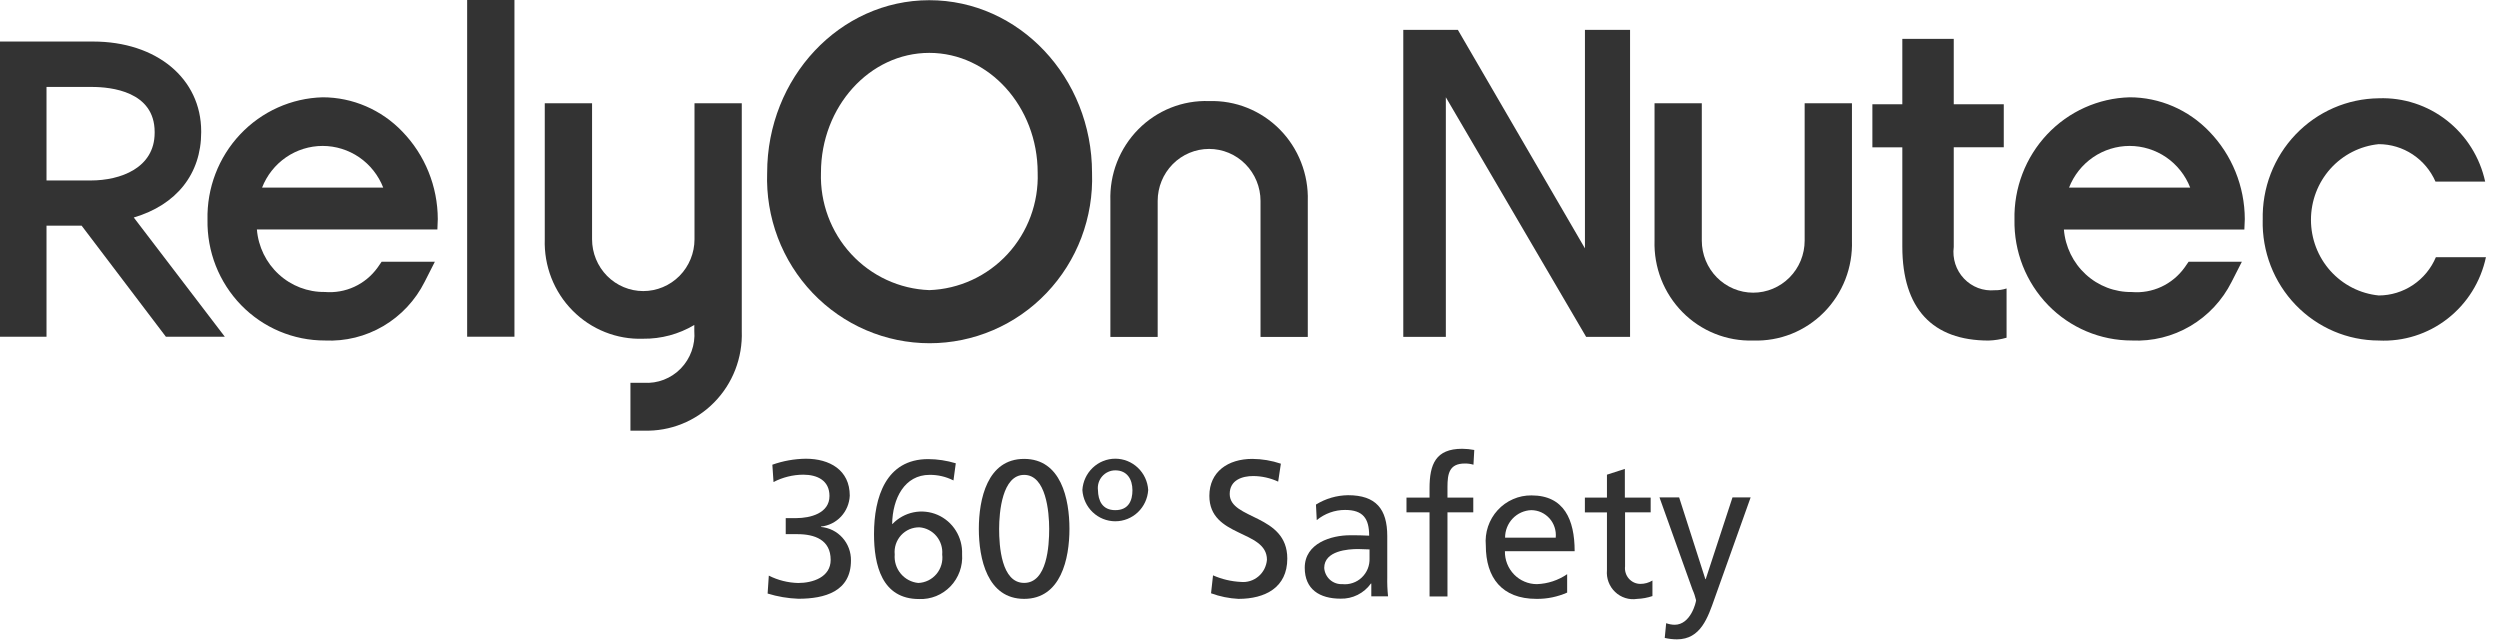 <svg width="86" height="22" viewBox="0 0 86 22" fill="none" xmlns="http://www.w3.org/2000/svg">
<g clip-path="url(#clip0_2397_716)">
<g clip-path="url(#clip1_2397_716)">
<path d="M31.968 0.007C28.891 0.007 26.39 2.668 26.39 5.946C26.363 6.706 26.488 7.463 26.756 8.173C27.025 8.883 27.432 9.53 27.954 10.078C28.475 10.625 29.101 11.06 29.792 11.357C30.483 11.654 31.227 11.807 31.978 11.807C32.729 11.807 33.473 11.654 34.164 11.357C34.856 11.06 35.481 10.625 36.002 10.078C36.524 9.53 36.931 8.883 37.2 8.173C37.468 7.463 37.593 6.706 37.566 5.946C37.566 2.668 35.059 0.007 31.968 0.007ZM31.968 9.98C30.945 9.942 29.979 9.496 29.28 8.739C28.582 7.982 28.208 6.976 28.241 5.941C28.241 3.671 29.915 1.819 31.968 1.819C34.022 1.819 35.696 3.671 35.696 5.941C35.731 6.977 35.358 7.984 34.659 8.742C33.96 9.499 32.992 9.945 31.968 9.98Z" fill="#333333"/>
<path d="M77.838 7.565C77.825 7.024 77.917 6.485 78.111 5.981C78.305 5.477 78.597 5.016 78.968 4.627C79.34 4.238 79.784 3.927 80.275 3.713C80.767 3.499 81.295 3.387 81.83 3.381C82.675 3.35 83.504 3.62 84.173 4.144C84.841 4.668 85.308 5.412 85.49 6.248H83.781C83.614 5.865 83.34 5.54 82.994 5.311C82.647 5.082 82.243 4.96 81.829 4.959C81.19 5.022 80.598 5.324 80.166 5.805C79.735 6.286 79.497 6.912 79.497 7.562C79.497 8.211 79.735 8.837 80.166 9.318C80.598 9.799 81.19 10.101 81.829 10.164C82.248 10.163 82.657 10.037 83.006 9.804C83.356 9.57 83.63 9.237 83.794 8.848H85.516C85.337 9.69 84.868 10.441 84.192 10.966C83.517 11.491 82.68 11.756 81.829 11.714C81.296 11.713 80.768 11.604 80.278 11.394C79.787 11.183 79.342 10.876 78.97 10.489C78.599 10.103 78.307 9.645 78.112 9.143C77.918 8.641 77.824 8.104 77.837 7.565" fill="#333333"/>
<path d="M48.273 1.028H50.151L54.522 8.544V1.028H56.074V11.588H54.563L49.737 3.346V11.588H48.273V1.028Z" fill="#333333"/>
<path d="M65.44 8.483V5.068H64.41V3.586H65.44V1.337H67.209V3.586H68.93V5.067H67.209V8.496C67.183 8.692 67.202 8.892 67.262 9.08C67.323 9.268 67.425 9.44 67.561 9.583C67.696 9.726 67.861 9.836 68.044 9.906C68.228 9.975 68.424 10.002 68.619 9.984C68.757 9.987 68.894 9.966 69.026 9.923V11.617C68.825 11.675 68.618 11.708 68.409 11.715C66.484 11.715 65.44 10.624 65.44 8.484" fill="#333333"/>
<path d="M77.221 7.537C77.218 6.411 76.78 5.33 76.001 4.526C75.645 4.155 75.22 3.859 74.75 3.656C74.279 3.453 73.774 3.348 73.263 3.347C72.186 3.375 71.164 3.834 70.421 4.623C69.678 5.413 69.274 6.468 69.298 7.557C69.288 8.1 69.385 8.64 69.583 9.144C69.782 9.648 70.078 10.107 70.454 10.495C70.83 10.882 71.279 11.189 71.774 11.398C72.269 11.607 72.8 11.714 73.337 11.713C74.04 11.747 74.738 11.575 75.346 11.217C75.955 10.859 76.448 10.332 76.767 9.697L77.12 9.004H75.288L75.145 9.21C74.939 9.494 74.665 9.72 74.348 9.867C74.032 10.013 73.683 10.075 73.336 10.046C72.749 10.054 72.182 9.837 71.748 9.437C71.314 9.038 71.046 8.487 70.998 7.895H77.206L77.221 7.537ZM71.175 6.454C71.34 6.031 71.627 5.668 71.999 5.412C72.371 5.157 72.81 5.02 73.259 5.02C73.708 5.02 74.147 5.157 74.519 5.412C74.891 5.668 75.178 6.031 75.343 6.454H71.175Z" fill="#333333"/>
<path d="M41.593 3.477C41.143 3.461 40.694 3.539 40.275 3.706C39.856 3.874 39.476 4.126 39.158 4.448C38.839 4.771 38.59 5.156 38.424 5.579C38.259 6.003 38.182 6.457 38.197 6.912V11.59H39.824V6.912C39.824 6.438 40.01 5.983 40.342 5.647C40.674 5.311 41.124 5.123 41.593 5.123C42.062 5.123 42.512 5.311 42.843 5.647C43.175 5.983 43.362 6.438 43.362 6.912V11.59H44.988V6.912C45.002 6.458 44.923 6.005 44.757 5.582C44.592 5.159 44.342 4.774 44.024 4.452C43.706 4.131 43.326 3.878 42.908 3.71C42.49 3.542 42.042 3.463 41.593 3.477Z" fill="#333333"/>
<path d="M60.311 11.714C60.761 11.729 61.21 11.651 61.629 11.484C62.047 11.317 62.428 11.064 62.746 10.742C63.065 10.42 63.314 10.035 63.48 9.611C63.645 9.187 63.722 8.733 63.707 8.278V3.553H62.08V8.278C62.08 8.753 61.894 9.208 61.562 9.543C61.23 9.879 60.78 10.068 60.311 10.068C59.842 10.068 59.392 9.879 59.06 9.543C58.729 9.208 58.542 8.753 58.542 8.278V3.553H56.916V8.278C56.902 8.733 56.98 9.186 57.145 9.609C57.311 10.033 57.561 10.417 57.879 10.739C58.197 11.061 58.577 11.314 58.995 11.481C59.414 11.649 59.861 11.728 60.311 11.714Z" fill="#333333"/>
<path d="M4.602 7.482C6.066 7.05 6.921 5.987 6.921 4.549V4.521C6.921 2.704 5.389 1.429 3.201 1.429H0V11.583H1.6V7.763H2.808L5.706 11.583H7.733L4.602 7.482ZM1.6 2.991H3.165C3.816 2.991 5.32 3.142 5.32 4.541V4.568C5.32 5.782 4.141 6.208 3.125 6.208H1.6V2.991Z" fill="#333333"/>
<path d="M16.07 0H17.697V11.583H16.07V0Z" fill="#333333"/>
<path d="M23.891 3.553V8.23C23.891 8.703 23.705 9.156 23.375 9.491C23.044 9.825 22.596 10.013 22.129 10.013C21.662 10.013 21.213 9.825 20.883 9.491C20.553 9.156 20.367 8.703 20.367 8.23V3.553H18.74V8.23C18.725 8.684 18.802 9.136 18.966 9.558C19.131 9.98 19.379 10.364 19.697 10.684C20.014 11.005 20.393 11.257 20.81 11.423C21.227 11.59 21.674 11.668 22.122 11.652C22.741 11.66 23.351 11.497 23.884 11.179V11.385C23.903 11.621 23.871 11.859 23.79 12.082C23.71 12.305 23.583 12.508 23.419 12.677C23.254 12.846 23.056 12.977 22.837 13.062C22.618 13.147 22.383 13.183 22.149 13.168H21.687V14.814H22.148C22.596 14.828 23.041 14.75 23.457 14.583C23.874 14.416 24.251 14.164 24.567 13.843C24.883 13.522 25.131 13.139 25.294 12.717C25.457 12.296 25.533 11.844 25.517 11.392V3.553H23.891Z" fill="#333333"/>
<path d="M15.06 7.537C15.057 6.411 14.62 5.33 13.84 4.526C13.485 4.155 13.06 3.859 12.589 3.656C12.119 3.453 11.614 3.348 11.102 3.347C10.025 3.375 9.004 3.834 8.261 4.623C7.517 5.413 7.114 6.468 7.138 7.557C7.128 8.1 7.225 8.64 7.423 9.144C7.622 9.648 7.918 10.107 8.294 10.495C8.67 10.882 9.119 11.189 9.614 11.398C10.109 11.607 10.64 11.714 11.177 11.713C11.88 11.747 12.577 11.575 13.186 11.217C13.794 10.859 14.288 10.332 14.607 9.697L14.959 9.004H13.128L12.985 9.21C12.779 9.494 12.505 9.72 12.188 9.866C11.871 10.012 11.523 10.073 11.176 10.044C10.589 10.052 10.022 9.835 9.588 9.435C9.153 9.036 8.885 8.485 8.837 7.893H15.046L15.06 7.537ZM9.015 6.454C9.18 6.031 9.467 5.668 9.839 5.412C10.21 5.157 10.649 5.02 11.099 5.02C11.548 5.02 11.987 5.157 12.359 5.412C12.73 5.668 13.018 6.031 13.183 6.454H9.015Z" fill="#333333"/>
<path d="M27.029 17.823H27.395C27.87 17.823 28.534 17.659 28.534 17.062C28.534 16.527 28.114 16.329 27.633 16.329C27.276 16.331 26.926 16.418 26.609 16.582L26.569 15.986C26.939 15.854 27.328 15.785 27.721 15.78C28.534 15.78 29.232 16.165 29.232 17.051C29.22 17.319 29.114 17.574 28.933 17.769C28.751 17.964 28.506 18.086 28.243 18.114V18.128C28.527 18.152 28.791 18.285 28.982 18.499C29.173 18.712 29.277 18.992 29.273 19.28C29.273 20.35 28.371 20.597 27.463 20.597C27.105 20.584 26.75 20.524 26.406 20.418L26.447 19.801C26.761 19.96 27.106 20.046 27.457 20.055C27.958 20.055 28.575 19.856 28.575 19.26C28.575 18.567 28.02 18.375 27.43 18.375H27.029V17.823Z" fill="#333333"/>
<path d="M31.631 18.14C31.513 18.138 31.395 18.161 31.285 18.207C31.176 18.255 31.078 18.324 30.997 18.412C30.917 18.501 30.855 18.605 30.817 18.719C30.78 18.833 30.766 18.953 30.778 19.073C30.758 19.312 30.832 19.549 30.985 19.733C31.137 19.916 31.355 20.032 31.591 20.054C31.71 20.049 31.827 20.019 31.935 19.966C32.042 19.913 32.137 19.838 32.215 19.746C32.292 19.654 32.349 19.546 32.383 19.43C32.417 19.315 32.427 19.193 32.412 19.073C32.422 18.96 32.409 18.846 32.375 18.738C32.341 18.63 32.286 18.529 32.214 18.443C32.142 18.356 32.053 18.285 31.953 18.233C31.854 18.181 31.745 18.149 31.633 18.14M32.799 16.527C32.544 16.398 32.262 16.332 31.977 16.335C31.123 16.335 30.703 17.137 30.69 18.029L30.703 18.022C30.9 17.818 31.154 17.679 31.431 17.623C31.707 17.568 31.994 17.599 32.253 17.711C32.512 17.824 32.732 18.014 32.882 18.256C33.032 18.497 33.107 18.779 33.096 19.064C33.11 19.266 33.082 19.469 33.013 19.66C32.944 19.85 32.837 20.024 32.698 20.169C32.558 20.315 32.39 20.429 32.204 20.505C32.018 20.58 31.819 20.615 31.618 20.607C30.331 20.607 30.066 19.434 30.066 18.371C30.066 17.11 30.473 15.793 31.93 15.793C32.252 15.795 32.571 15.844 32.879 15.937L32.799 16.527Z" fill="#333333"/>
<path d="M35.23 20.052C36.023 20.052 36.092 18.769 36.092 18.194C36.092 17.604 35.983 16.336 35.23 16.336C34.478 16.336 34.37 17.612 34.37 18.194C34.37 18.776 34.444 20.052 35.23 20.052ZM35.23 15.786C36.505 15.786 36.789 17.172 36.789 18.193C36.789 19.215 36.499 20.601 35.23 20.601C33.962 20.601 33.672 19.215 33.672 18.193C33.672 17.172 33.962 15.786 35.23 15.786Z" fill="#333333"/>
<path d="M38.366 17.549C38.827 17.549 38.956 17.214 38.956 16.865C38.956 16.495 38.779 16.18 38.366 16.18C38.281 16.18 38.197 16.198 38.119 16.234C38.041 16.269 37.971 16.321 37.915 16.386C37.858 16.451 37.816 16.527 37.791 16.61C37.766 16.692 37.759 16.779 37.77 16.865C37.777 17.215 37.913 17.549 38.366 17.549ZM37.234 16.856C37.252 16.564 37.379 16.291 37.59 16.091C37.8 15.891 38.078 15.779 38.366 15.779C38.655 15.779 38.932 15.891 39.143 16.091C39.353 16.291 39.48 16.564 39.498 16.856C39.48 17.147 39.353 17.421 39.143 17.621C38.932 17.821 38.655 17.932 38.366 17.932C38.078 17.932 37.8 17.821 37.59 17.621C37.379 17.421 37.252 17.147 37.234 16.856Z" fill="#333333"/>
<path d="M43.969 16.568C43.699 16.443 43.406 16.377 43.108 16.376C42.742 16.376 42.302 16.507 42.302 16.993C42.302 17.885 44.283 17.678 44.283 19.215C44.283 20.21 43.524 20.601 42.602 20.601C42.28 20.585 41.963 20.52 41.66 20.409L41.728 19.792C42.03 19.925 42.354 20.002 42.683 20.018C42.792 20.029 42.901 20.018 43.006 19.985C43.11 19.953 43.207 19.899 43.291 19.828C43.374 19.758 43.443 19.671 43.493 19.573C43.543 19.474 43.574 19.367 43.583 19.257C43.583 18.215 41.602 18.503 41.602 17.057C41.602 16.226 42.246 15.786 43.079 15.786C43.413 15.788 43.745 15.844 44.062 15.951L43.969 16.568Z" fill="#333333"/>
<path d="M47.112 18.9C46.983 18.9 46.848 18.887 46.719 18.887C46.381 18.887 45.553 18.941 45.553 19.538C45.564 19.695 45.636 19.841 45.752 19.945C45.869 20.049 46.022 20.102 46.177 20.094C46.298 20.107 46.421 20.093 46.536 20.053C46.652 20.014 46.758 19.95 46.846 19.865C46.935 19.78 47.005 19.677 47.051 19.563C47.097 19.448 47.117 19.325 47.112 19.202V18.9ZM45.269 17.357C45.601 17.151 45.983 17.04 46.373 17.035C47.336 17.035 47.722 17.515 47.722 18.441V19.847C47.717 20.069 47.726 20.292 47.749 20.513H47.173V20.073H47.16C47.041 20.239 46.884 20.373 46.702 20.464C46.52 20.555 46.319 20.599 46.116 20.594C45.392 20.594 44.883 20.272 44.883 19.531C44.883 18.681 45.805 18.413 46.441 18.413C46.685 18.413 46.855 18.413 47.099 18.427C47.099 17.837 46.889 17.542 46.272 17.542C45.917 17.541 45.572 17.665 45.296 17.892L45.269 17.357Z" fill="#333333"/>
<path d="M49.176 17.625H48.383V17.117H49.176V16.802C49.176 15.971 49.386 15.438 50.301 15.438C50.44 15.439 50.578 15.453 50.715 15.479L50.687 15.986C50.591 15.957 50.49 15.943 50.389 15.945C49.854 15.945 49.793 16.294 49.793 16.754V17.117H50.681V17.625H49.793V20.519H49.177L49.176 17.625Z" fill="#333333"/>
<path d="M53.517 18.496C53.529 18.376 53.516 18.256 53.479 18.142C53.443 18.028 53.383 17.923 53.304 17.834C53.224 17.745 53.128 17.674 53.02 17.624C52.912 17.575 52.795 17.55 52.676 17.549C52.434 17.557 52.204 17.661 52.036 17.837C51.868 18.014 51.774 18.25 51.775 18.496H53.517ZM53.917 20.382C53.582 20.531 53.219 20.606 52.854 20.601C51.661 20.601 51.112 19.868 51.112 18.764C51.092 18.544 51.118 18.322 51.188 18.112C51.259 17.903 51.371 17.711 51.52 17.549C51.668 17.387 51.848 17.258 52.049 17.171C52.249 17.083 52.466 17.039 52.684 17.042C53.803 17.042 54.168 17.873 54.168 18.962H51.769C51.766 19.111 51.793 19.258 51.847 19.395C51.902 19.533 51.983 19.658 52.086 19.764C52.189 19.869 52.311 19.953 52.447 20.009C52.582 20.066 52.727 20.095 52.873 20.094C53.244 20.081 53.603 19.962 53.91 19.752V20.383L53.917 20.382Z" fill="#333333"/>
<path d="M56.79 17.625H55.902V19.483C55.893 19.558 55.9 19.634 55.922 19.706C55.944 19.779 55.981 19.846 56.03 19.902C56.079 19.959 56.14 20.005 56.208 20.037C56.276 20.068 56.349 20.085 56.424 20.086C56.572 20.087 56.718 20.047 56.844 19.97V20.505C56.674 20.562 56.496 20.595 56.316 20.602C56.18 20.623 56.042 20.613 55.911 20.571C55.78 20.53 55.66 20.459 55.56 20.364C55.46 20.269 55.383 20.152 55.334 20.022C55.285 19.892 55.267 19.753 55.279 19.615V17.626H54.52V17.117H55.279V16.329L55.895 16.13V17.117H56.783V17.625H56.79Z" fill="#333333"/>
<path d="M57.316 21.438C57.41 21.471 57.507 21.49 57.606 21.492C58.162 21.492 58.345 20.717 58.345 20.649C58.316 20.524 58.276 20.402 58.223 20.286L57.086 17.11H57.762L58.664 19.922H58.677L59.598 17.11H60.222L58.982 20.587C58.751 21.239 58.507 21.993 57.688 21.993C57.546 21.993 57.405 21.976 57.267 21.945L57.316 21.438Z" fill="#333333"/>
</g>
</g>
<defs>
<clipPath id="clip0_2397_716">
<rect width="86" height="22" fill="white"/>
</clipPath>
<clipPath id="clip1_2397_716">
<rect width="85.517" height="21.993" fill="white"/>
</clipPath>
</defs>
</svg>
